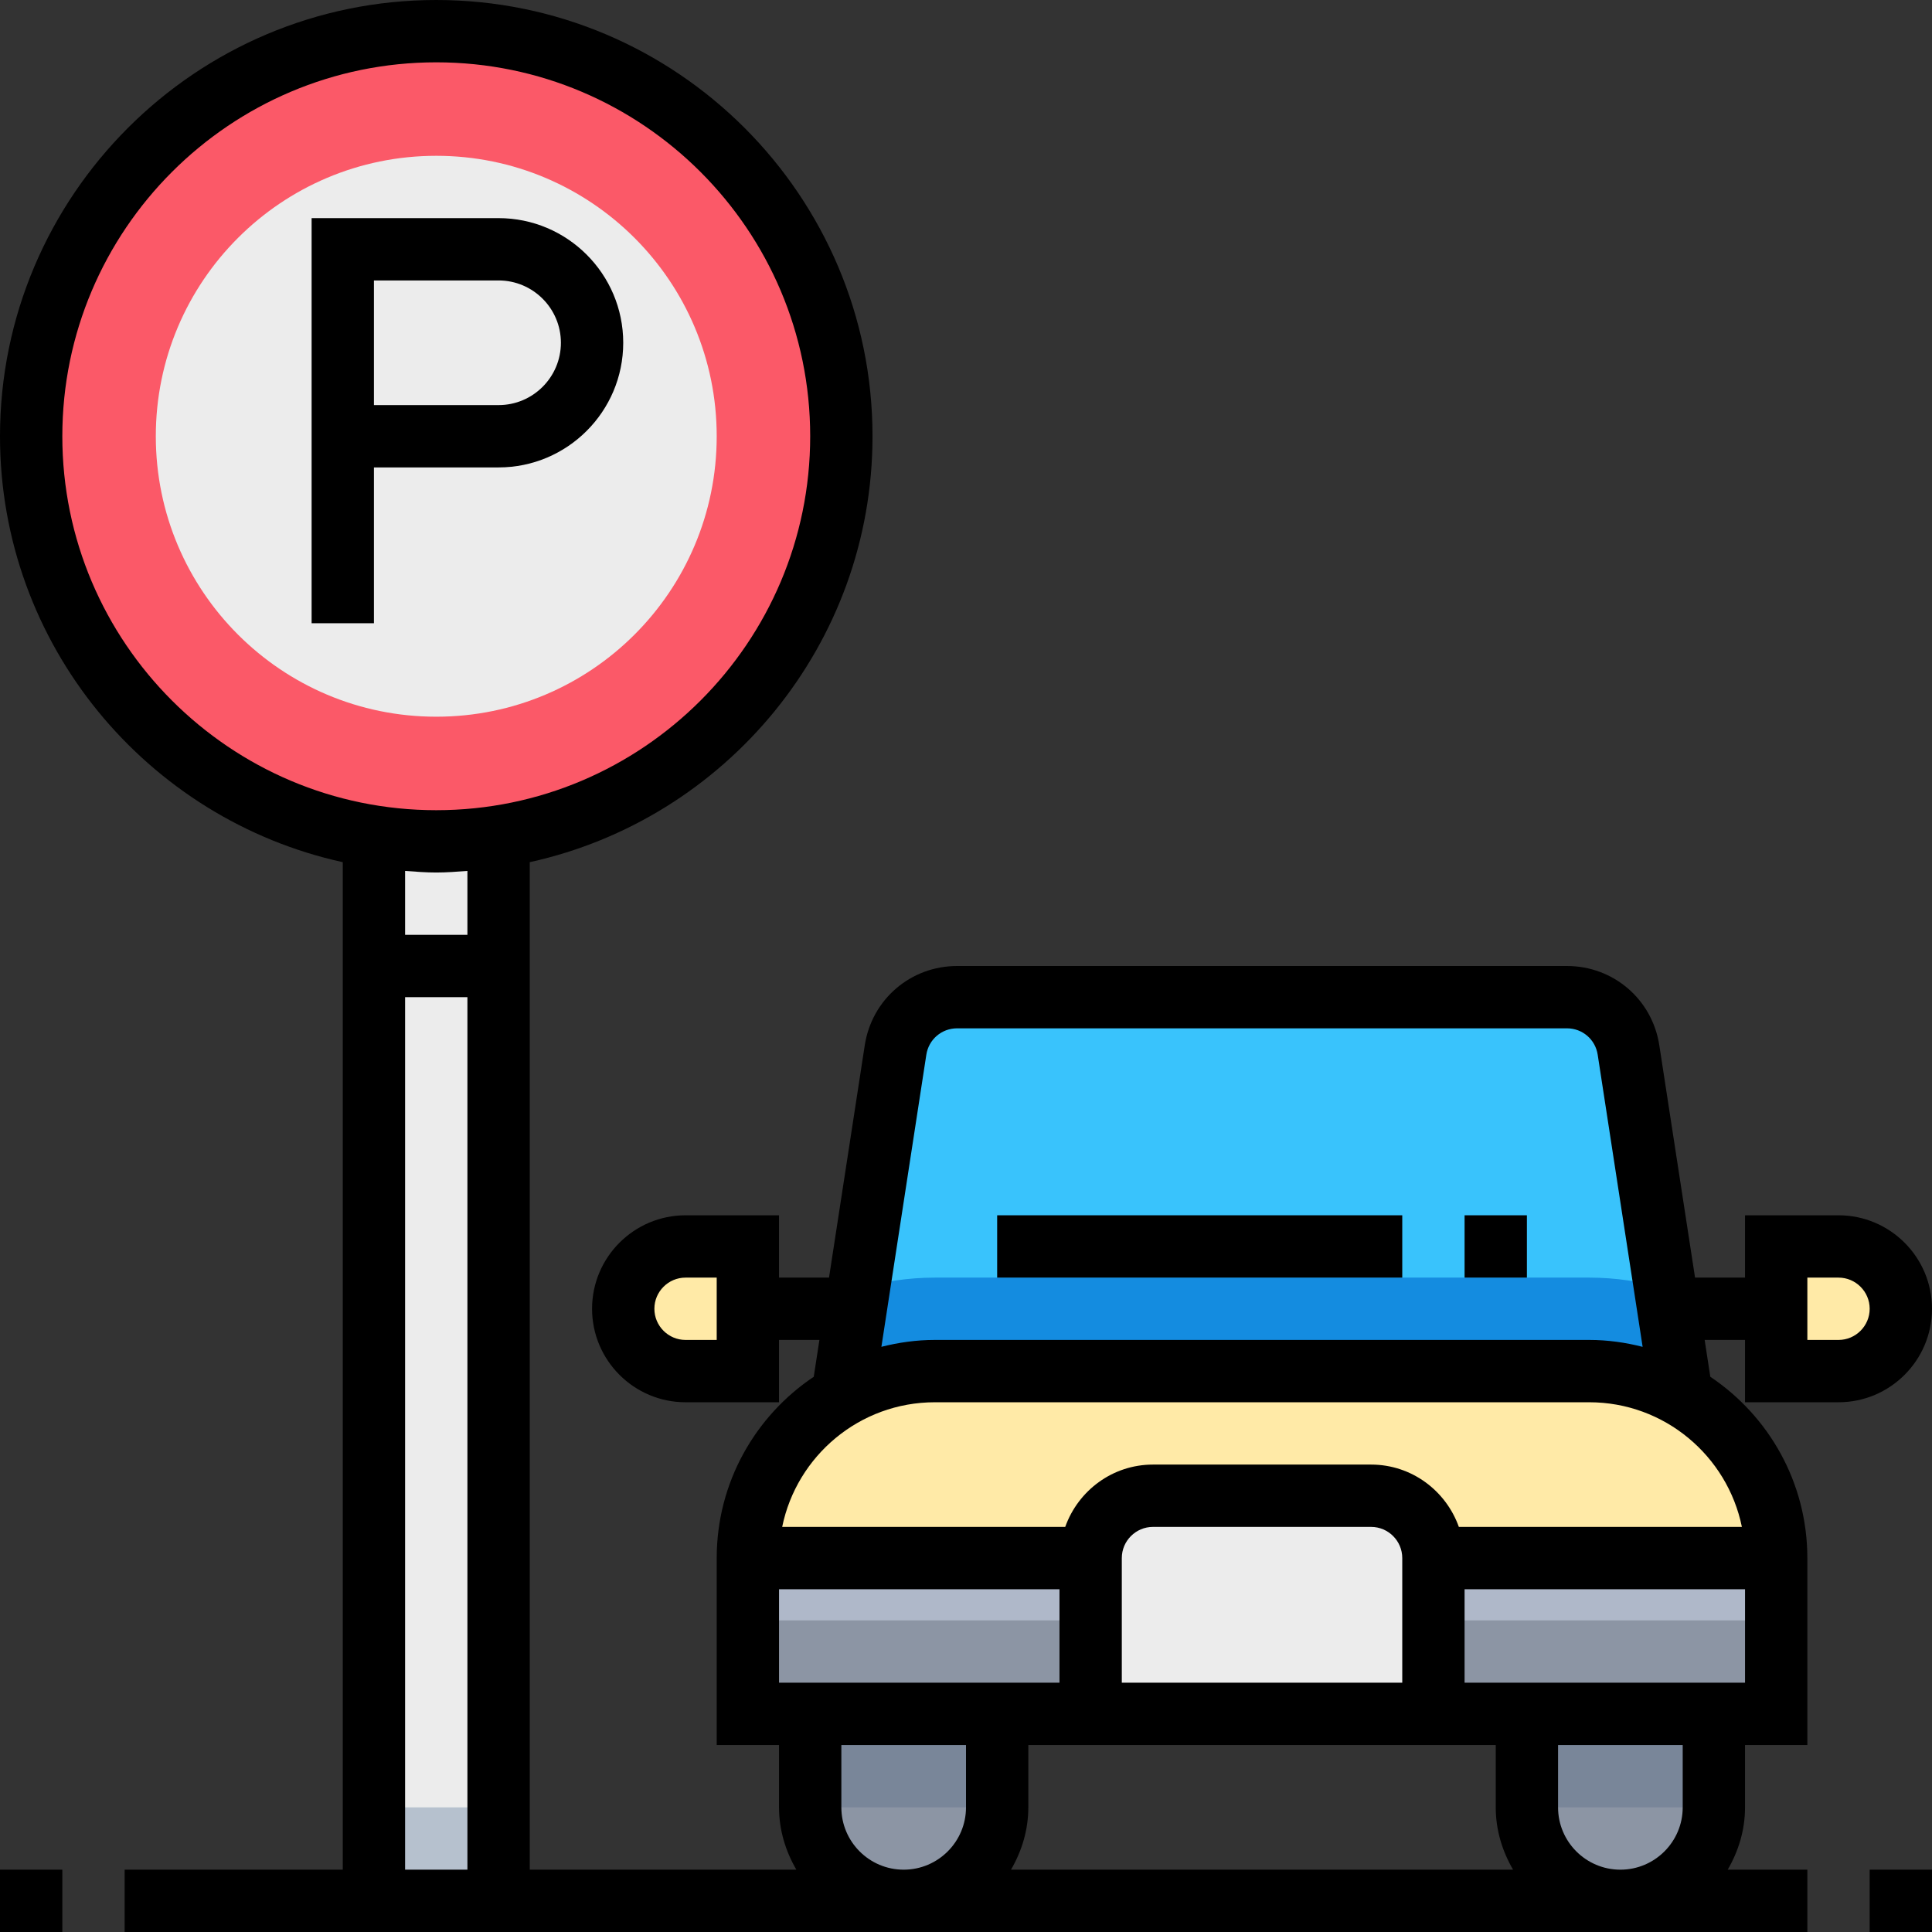 <?xml version="1.0" encoding="iso-8859-1"?>
<!-- Generator: Adobe Illustrator 19.0.0, SVG Export Plug-In . SVG Version: 6.00 Build 0)  -->
<svg version="1.1" id="Capa_1" xmlns="http://www.w3.org/2000/svg" xmlns:xlink="http://www.w3.org/1999/xlink" x="0px" y="0px"
	 viewBox="0 0 496 496" style="enable-background:new 0 0 496 496;" xml:space="preserve">
<rect x="0" y="0" width="496" height="496" fill="#333333" stroke="none"/>
<path style="fill:#8C95A4;" d="M208,464c0,13.256,10.744,24,24,24s24-10.744,24-24v-32h-48V464z"/>
<rect x="208" y="432" style="fill:#798699;" width="48" height="32"/>
<path style="fill:#8C95A4;" d="M392,464c0,13.256,10.744,24,24,24s24-10.744,24-24v-32h-48V464z"/>
<rect x="392" y="432" style="fill:#798699;" width="48" height="32"/>
<path style="fill:#39C3FC;" d="M418.088,269.568c-1.2-7.808-7.92-13.568-15.816-13.568H245.728c-7.896,0-14.616,5.76-15.816,13.568
	l-13.544,88.024L216,376h216l-0.392-18.536L418.088,269.568z"/>
<path style="fill:#148CE0;" d="M431.608,357.464l-4.112-26.712C421.288,329,414.768,328,408,328H240c-6.768,0-13.288,1-19.504,2.752
	l-4.128,26.84L216,376h216L431.608,357.464z"/>
<path style="fill:#FFEAA7;" d="M240,352h168c26.512,0,48,21.488,48,48v40H192v-40C192,373.488,213.488,352,240,352z"/>
<rect x="192" y="400" style="fill:#AFB8C9;" width="264" height="40"/>
<rect x="192" y="416" style="fill:#8C95A4;" width="264" height="24"/>
<g>
	<path style="fill:#ECECEC;" d="M352,384h-56c-8.84,0-16,7.16-16,16v40h88v-40C368,391.16,360.84,384,352,384z"/>
	<rect x="96" y="192" style="fill:#ECECEC;" width="32" height="296"/>
</g>
<rect x="96" y="464" style="fill:#B6C1CE;" width="32" height="24"/>
<g>
	<path style="fill:#FFEAA7;" d="M192,352h-16c-8.84,0-16-7.16-16-16l0,0c0-8.84,7.16-16,16-16h16V352z"/>
	<path style="fill:#FFEAA7;" d="M456,352h16c8.84,0,16-7.16,16-16l0,0c0-8.84-7.16-16-16-16h-16V352z"/>
</g>
<circle style="fill:#FB5968;" cx="112" cy="112" r="104"/>
<circle style="fill:#ECECEC;" cx="112" cy="112" r="72"/>
<path d="M472,360c13.232,0,24-10.768,24-24s-10.768-24-24-24h-24v16h-12.832l-9.176-59.648C424.176,256.56,414.208,248,402.272,248
	H245.728c-11.936,0-21.904,8.56-23.72,20.352L212.832,328H200v-16h-24c-13.232,0-24,10.768-24,24s10.768,24,24,24h24v-16h10.368
	l-1.456,9.456C193.904,363.512,184,380.616,184,400v48h16v16c0,5.856,1.696,11.272,4.448,16H136V221.344
	c50.256-11.024,88-55.832,88-109.344C224,50.24,173.76,0,112,0S0,50.24,0,112c0,53.512,37.744,98.32,88,109.344V480H32v16h56h48h328
	v-16h-20.448c2.752-4.728,4.448-10.144,4.448-16v-16h16v-48c0-19.384-9.904-36.488-24.912-46.544L437.632,344H448v16H472z M184,344
	h-8c-4.408,0-8-3.592-8-8s3.592-8,8-8h8V344z M16,112c0-52.936,43.064-96,96-96s96,43.064,96,96s-43.064,96-96,96S16,164.936,16,112
	z M112,224c2.704,0,5.344-0.216,8-0.408V240h-16v-16.408C106.656,223.784,109.296,224,112,224z M104,480V256h16v224H104z
	 M447.192,392h-72.664c-3.312-9.288-12.112-16-22.528-16h-56c-10.416,0-19.216,6.712-22.528,16h-72.664
	c3.72-18.232,19.872-32,39.192-32h168C427.312,360,443.472,373.768,447.192,392z M200,432v-24h72v24H200z M264,448h120v16
	c0,5.856,1.696,11.272,4.448,16H259.552c2.752-4.728,4.448-10.144,4.448-16V448z M288,432v-32c0-4.408,3.592-8,8-8h56
	c4.408,0,8,3.592,8,8v32H288z M216,464v-16h32v16c0,8.824-7.176,16-16,16S216,472.824,216,464z M432,464c0,8.824-7.176,16-16,16
	s-16-7.176-16-16v-16h32V464z M376,432v-24h72v24H376z M408,344H240c-4.736,0-9.32,0.656-13.72,1.768l11.536-74.992
	c0.608-3.928,3.936-6.776,7.912-6.776h156.544c3.976,0,7.304,2.848,7.904,6.784l11.536,74.992C417.32,344.656,412.736,344,408,344z
	 M464,328h8c4.408,0,8,3.592,8,8s-3.592,8-8,8h-8V328z"/>
<path d="M160,88c0-17.648-14.352-32-32-32H80v104h16v-40h32C145.648,120,160,105.648,160,88z M96,72h32c8.824,0,16,7.176,16,16
	s-7.176,16-16,16H96V72z"/>
<rect x="256" y="312" width="104" height="16"/>
<rect x="376" y="312" width="16" height="16"/>
<rect x="480" y="480" width="16" height="16"/>
<rect y="480" width="16" height="16"/>
<g>
</g>
<g>
</g>
<g>
</g>
<g>
</g>
<g>
</g>
<g>
</g>
<g>
</g>
<g>
</g>
<g>
</g>
<g>
</g>
<g>
</g>
<g>
</g>
<g>
</g>
<g>
</g>
<g>
</g>
</svg>
